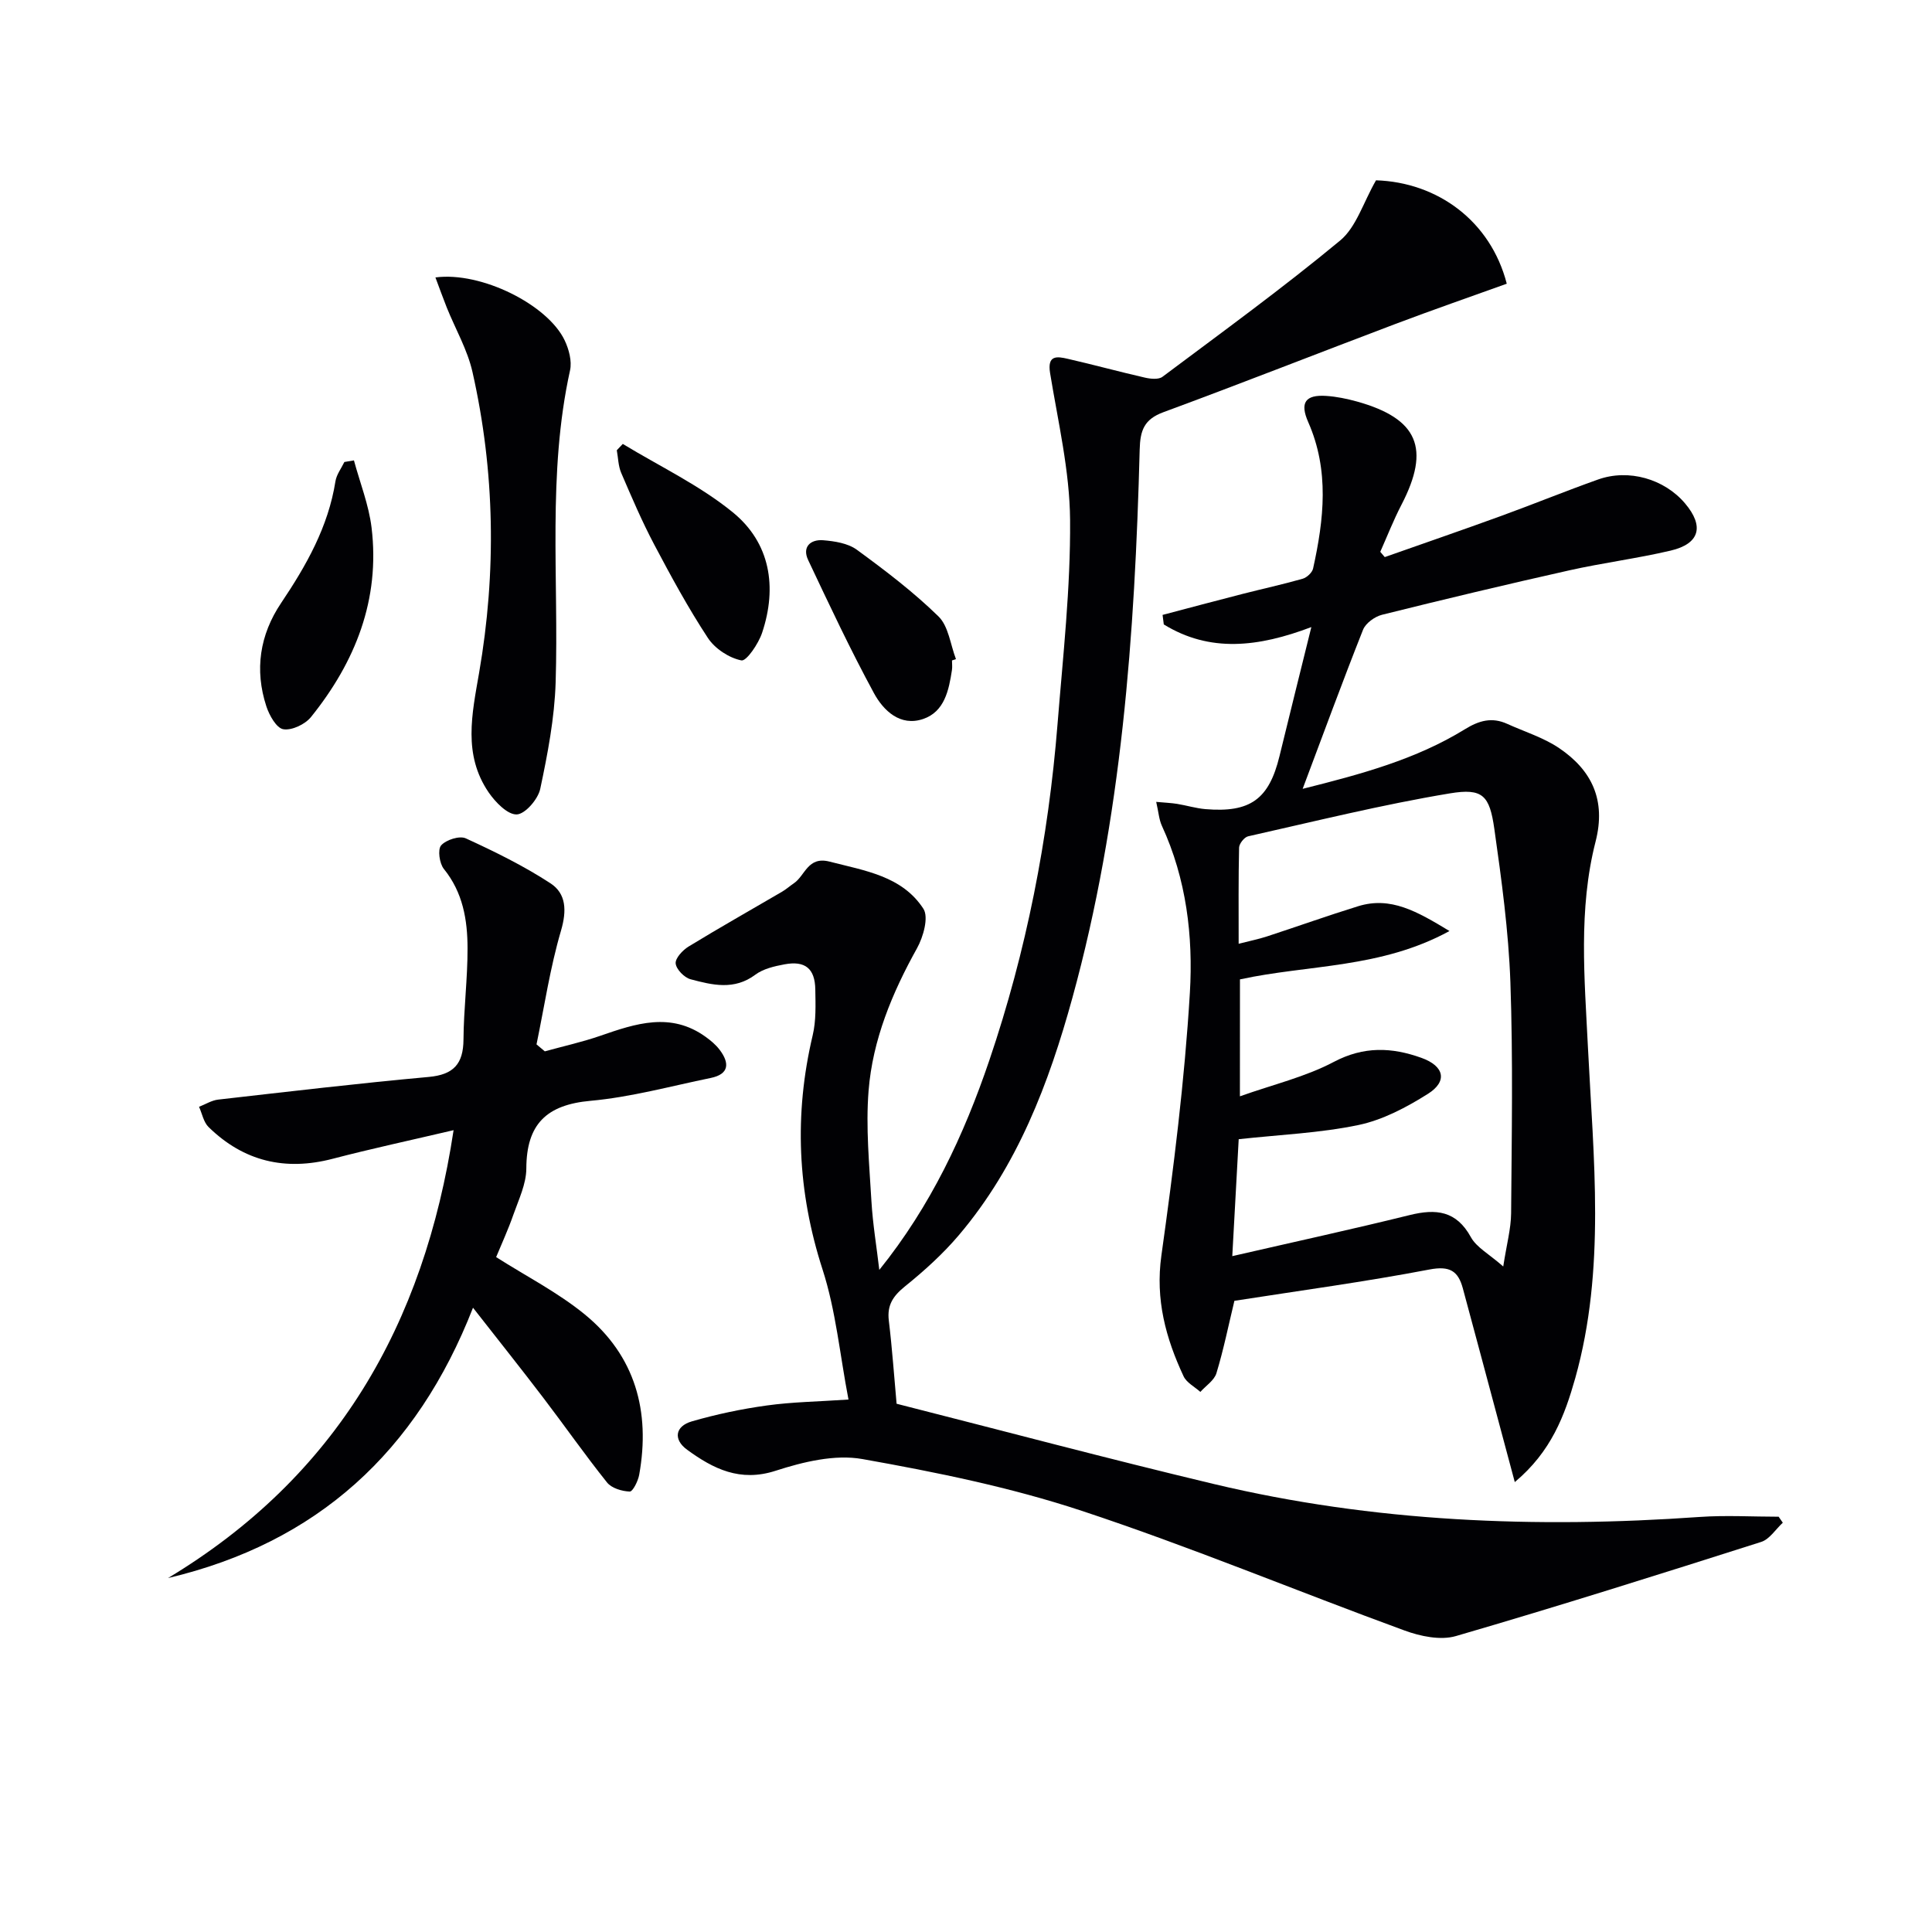 <svg enable-background="new 0 0 400 400" viewBox="0 0 400 400" xmlns="http://www.w3.org/2000/svg"><g fill="#010104"><path d="m182.05 262.92c10.66-13.24 17.53-27.92 22.78-43.39 7.67-22.59 12.22-45.85 14.12-69.6 1.13-14.08 2.71-28.19 2.6-42.28-.08-10.15-2.49-20.3-4.14-30.4-.62-3.78 1.42-3.48 3.66-2.96 5.34 1.22 10.62 2.67 15.96 3.89 1.17.27 2.84.44 3.65-.17 12.37-9.26 24.89-18.36 36.78-28.21 3.34-2.77 4.77-7.84 7.43-12.47 12.72.41 23.72 8.41 27.07 21.41-7.65 2.75-15.43 5.45-23.13 8.36-16 6.05-31.91 12.32-47.96 18.24-3.99 1.47-4.81 3.76-4.91 7.73-1 38.27-3.71 76.38-13.93 113.51-4.88 17.73-11.37 34.82-23.47 49.1-3.31 3.91-7.18 7.41-11.17 10.63-2.46 1.99-3.76 3.86-3.37 7.1.71 5.9 1.12 11.84 1.61 17.22 22 5.59 43.76 11.39 65.65 16.61 33.12 7.9 66.74 9.22 100.6 6.83 5.43-.38 10.91-.05 16.37-.05.29.41.58.83.86 1.24-1.48 1.36-2.74 3.43-4.48 3.98-21.01 6.69-42.03 13.33-63.2 19.49-3.19.93-7.37.05-10.66-1.16-22.31-8.16-44.27-17.32-66.81-24.77-14.72-4.87-30.11-8-45.42-10.72-5.69-1.01-12.25.58-17.94 2.42-7.39 2.4-12.92-.4-18.33-4.34-2.92-2.12-2.51-4.87.97-5.88 5.07-1.47 10.29-2.57 15.52-3.29 5.23-.73 10.55-.8 16.91-1.23-1.78-9.24-2.61-18.4-5.37-26.93-5.21-16.12-5.92-32.1-2.04-48.49.72-3.03.59-6.29.54-9.45-.06-4.37-2.1-6.04-6.4-5.23-2.09.39-4.39.92-6.03 2.15-4.37 3.26-8.9 2.13-13.38.94-1.3-.34-2.97-2.04-3.1-3.27-.11-1.08 1.44-2.75 2.66-3.5 6.38-3.9 12.89-7.57 19.35-11.35.86-.5 1.61-1.18 2.44-1.74 2.38-1.6 2.88-5.67 7.42-4.5 7.28 1.88 15.01 2.97 19.42 9.76 1.13 1.75-.02 5.83-1.32 8.17-5.16 9.27-9.19 18.96-10.03 29.51-.6 7.56.15 15.24.59 22.86.28 4.77 1.08 9.49 1.63 14.23z"/><path d="m313.62 306.85c-1.4-5.24-2.54-9.49-3.68-13.75-2.36-8.79-4.7-17.59-7.08-26.38-.97-3.57-2.7-4.68-6.87-3.89-13.34 2.55-26.83 4.37-40.42 6.49-1.23 5.1-2.24 10.11-3.72 14.98-.45 1.49-2.18 2.6-3.33 3.88-1.19-1.07-2.86-1.91-3.48-3.25-3.68-7.89-5.86-15.88-4.59-24.97 2.53-18.06 4.81-36.21 5.9-54.41.7-11.71-.72-23.58-5.8-34.59-.59-1.29-.68-2.81-1.17-4.94 1.88.17 3.1.22 4.31.41 1.97.32 3.9.92 5.87 1.09 9.3.78 13.17-2.05 15.34-10.95 2.11-8.65 4.26-17.29 6.6-26.74-10.96 4.16-21.01 5.33-30.55-.55-.08-.66-.17-1.31-.25-1.97 5.5-1.45 10.99-2.92 16.5-4.33 4.17-1.07 8.38-1.98 12.51-3.16.87-.25 1.96-1.27 2.15-2.11 2.25-10.17 3.4-20.31-1-30.3-1.79-4.05-.6-5.73 3.73-5.44 2.14.14 4.28.59 6.35 1.16 12.66 3.53 15.26 9.72 9.22 21.37-1.64 3.16-2.94 6.49-4.39 9.75.31.36.62.73.93 1.09 8.05-2.84 16.13-5.62 24.15-8.54 6.7-2.44 13.31-5.14 20.03-7.53 6.33-2.25 13.7-.11 17.98 4.94 4.02 4.74 3.07 8.37-2.98 9.79-6.94 1.63-14.04 2.53-21 4.09-12.95 2.9-25.86 5.98-38.74 9.19-1.51.38-3.4 1.74-3.94 3.11-4.21 10.61-8.14 21.34-12.5 32.93 12.19-3.05 23.47-6.11 33.56-12.32 2.98-1.84 5.63-2.57 8.8-1.13 3.61 1.64 7.53 2.84 10.76 5.03 6.77 4.59 9.72 10.77 7.53 19.33-3.6 14.05-2.28 28.39-1.58 42.69 1.13 22.87 3.7 45.83-2.63 68.41-2.19 7.73-4.94 15.17-12.52 21.52zm-56.91-79.87c6.89-2.45 13.57-4.02 19.43-7.12 6.24-3.29 12.03-3.04 18.16-.84 4.71 1.69 5.47 4.85 1.32 7.46-4.41 2.78-9.32 5.38-14.35 6.44-7.99 1.67-16.25 2-24.81 2.94-.41 7.44-.85 15.43-1.33 24.21 12.87-2.96 24.86-5.57 36.76-8.51 5.44-1.34 9.63-.9 12.64 4.58 1.16 2.11 3.72 3.46 6.7 6.07.7-4.57 1.6-7.79 1.63-11.01.12-15.95.41-31.92-.15-47.85-.38-10.6-1.83-21.19-3.32-31.71-.99-6.95-2.38-8.51-9.21-7.38-14.03 2.33-27.88 5.77-41.77 8.89-.79.18-1.85 1.52-1.87 2.34-.15 6.43-.09 12.87-.09 19.91 2.44-.63 4.18-.97 5.85-1.52 6.31-2.06 12.56-4.3 18.9-6.26 6.71-2.07 12.13 1.04 18.9 5.14-14.25 7.78-29.15 6.92-43.38 10.01-.01 7.55-.01 15.14-.01 24.21z"/><path d="m93.91 233.99c-8.99 2.11-17.06 3.84-25.02 5.92-9.85 2.57-18.44.54-25.7-6.56-1.04-1.01-1.34-2.78-1.98-4.2 1.32-.51 2.61-1.34 3.97-1.49 14.52-1.65 29.03-3.37 43.58-4.69 5.15-.47 7.16-2.69 7.2-7.74.04-6.31.86-12.61.84-18.92-.01-5.85-.96-11.54-4.9-16.4-.92-1.14-1.32-4.03-.57-4.88 1.02-1.16 3.81-2.05 5.1-1.46 6.02 2.76 12.01 5.7 17.54 9.31 3.27 2.14 3.39 5.66 2.18 9.8-2.26 7.68-3.44 15.68-5.07 23.55.57.48 1.15.96 1.72 1.44 3.83-1.06 7.72-1.92 11.46-3.21 7.35-2.55 14.62-5 21.84.21 1.07.77 2.13 1.66 2.91 2.7 2.05 2.72 1.99 5.02-1.86 5.81-8.28 1.7-16.51 3.97-24.88 4.73-9.15.82-13.27 4.86-13.3 14.01-.01 3.19-1.57 6.41-2.67 9.54-1.08 3.1-2.46 6.1-3.58 8.81 6.23 3.97 12.8 7.32 18.38 11.89 10.43 8.55 13.59 20.07 11.24 33.17-.23 1.3-1.33 3.5-1.96 3.48-1.62-.06-3.75-.69-4.7-1.88-4.57-5.71-8.77-11.73-13.21-17.55-4.6-6.04-9.34-11.98-14.54-18.63-11.67 29.9-32.32 48.68-63.14 55.97 34.73-20.92 52.99-52.23 59.12-92.73z"/><path d="m90.15 57.44c9.51-1.26 23.27 5.67 26.76 13.03.88 1.85 1.53 4.3 1.11 6.21-4.71 21.38-2.31 43.05-2.98 64.6-.23 7.39-1.65 14.79-3.19 22.05-.45 2.14-3.13 5.23-4.87 5.29-1.91.06-4.42-2.54-5.81-4.56-5.33-7.82-3.47-16.14-1.97-24.8 3.59-20.76 3.28-41.63-1.38-62.25-1.04-4.6-3.52-8.87-5.31-13.31-.77-1.93-1.47-3.89-2.36-6.26z"/><path d="m73.28 95.32c1.25 4.64 3.08 9.21 3.65 13.93 1.79 14.87-3.35 27.78-12.53 39.19-1.22 1.52-3.97 2.83-5.74 2.54-1.42-.23-2.9-2.87-3.51-4.73-2.48-7.56-1.37-14.82 3.05-21.4 5.22-7.77 9.76-15.77 11.25-25.2.22-1.4 1.21-2.67 1.85-4 .66-.1 1.32-.21 1.98-.33z"/><path d="m128.94 91.91c7.65 4.65 15.91 8.56 22.78 14.16 7.75 6.32 9.23 15.46 6.07 24.93-.75 2.27-3.25 5.94-4.29 5.73-2.56-.51-5.48-2.43-6.94-4.65-4.08-6.21-7.64-12.77-11.12-19.35-2.54-4.81-4.68-9.83-6.83-14.83-.61-1.43-.62-3.11-.91-4.68.41-.43.82-.87 1.24-1.31z"/><path d="m197.1 136.74c0 .66.09 1.34-.01 1.99-.64 4.18-1.54 8.63-5.97 10.13-4.74 1.61-8.22-1.74-10.19-5.37-4.88-9-9.24-18.28-13.61-27.54-1.29-2.72.49-4.3 3.09-4.1 2.39.19 5.14.62 6.99 1.97 5.87 4.29 11.71 8.73 16.9 13.8 2.09 2.04 2.47 5.84 3.62 8.84-.27.09-.55.18-.82.28z"/></g></svg>